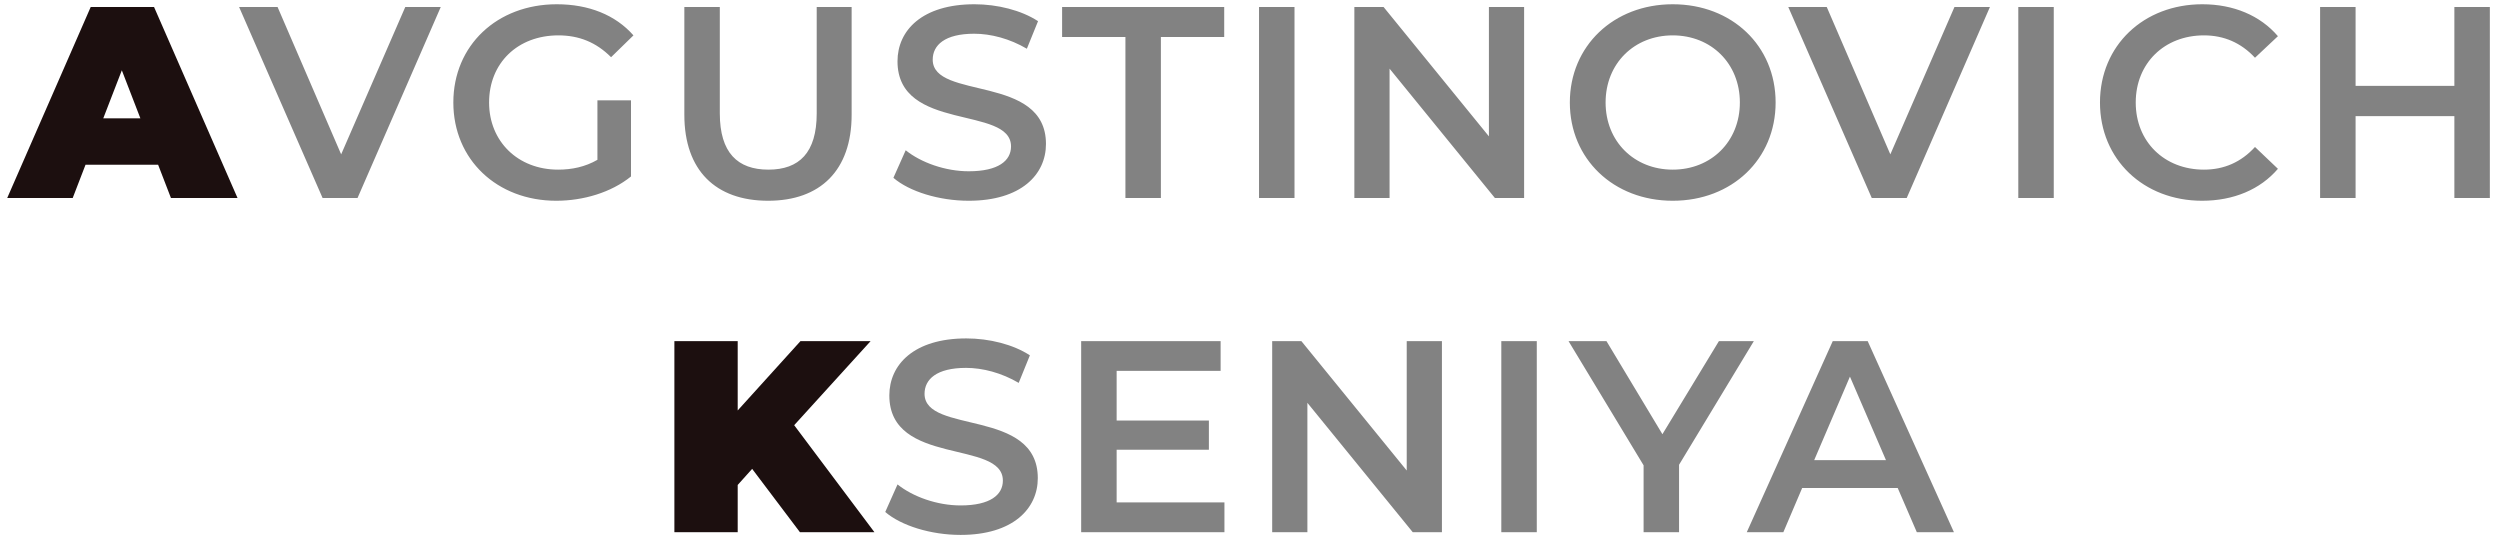 <?xml version="1.0" encoding="UTF-8"?> <svg xmlns="http://www.w3.org/2000/svg" width="202" height="44" viewBox="0 0 202 44" fill="none"> <path d="M13.813 16H19.193L12.446 0.564H7.33L0.582 16H5.874L6.911 13.31H12.776L13.813 16ZM8.344 9.561L9.844 5.68L11.343 9.561H8.344ZM64.633 43H70.653L64.17 34.356L70.344 27.564H64.677L59.606 33.165V27.564H54.49V43H59.606V39.185L60.774 37.884L64.633 43Z" fill="#1C0F0F"></path> <path d="M32.747 0.564L27.565 12.472L22.427 0.564H19.318L26.066 16H28.888L35.614 0.564H32.747ZM48.272 12.913C47.28 13.486 46.2 13.707 45.097 13.707C41.834 13.707 39.518 11.413 39.518 8.282C39.518 5.085 41.834 2.858 45.119 2.858C46.773 2.858 48.162 3.409 49.375 4.622L51.183 2.858C49.728 1.204 47.567 0.344 44.987 0.344C40.158 0.344 36.63 3.673 36.63 8.282C36.63 12.891 40.158 16.221 44.943 16.221C47.126 16.221 49.375 15.559 50.985 14.258V8.106H48.272V12.913ZM62.065 16.221C66.276 16.221 68.812 13.773 68.812 9.274V0.564H65.99V9.164C65.99 12.339 64.578 13.707 62.087 13.707C59.595 13.707 58.161 12.339 58.161 9.164V0.564H55.295V9.274C55.295 13.773 57.831 16.221 62.065 16.221ZM78.273 16.221C82.507 16.221 84.514 14.104 84.514 11.634C84.514 5.967 75.363 8.106 75.363 4.82C75.363 3.651 76.333 2.725 78.715 2.725C80.06 2.725 81.581 3.122 82.97 3.938L83.874 1.711C82.529 0.829 80.589 0.344 78.737 0.344C74.503 0.344 72.518 2.461 72.518 4.952C72.518 10.686 81.691 8.503 81.691 11.832C81.691 12.979 80.677 13.839 78.273 13.839C76.377 13.839 74.415 13.133 73.18 12.141L72.187 14.368C73.466 15.471 75.87 16.221 78.273 16.221ZM90.934 16H93.8V2.99H98.916V0.564H85.818V2.99H90.934V16ZM101.729 16H104.596V0.564H101.729V16ZM120.304 0.564V11.017L111.792 0.564H109.432V16H112.277V5.548L120.789 16H123.148V0.564H120.304ZM135.157 16.221C139.942 16.221 143.47 12.869 143.47 8.282C143.47 3.696 139.942 0.344 135.157 0.344C130.372 0.344 126.843 3.718 126.843 8.282C126.843 12.847 130.372 16.221 135.157 16.221ZM135.157 13.707C132.047 13.707 129.732 11.435 129.732 8.282C129.732 5.129 132.047 2.858 135.157 2.858C138.266 2.858 140.581 5.129 140.581 8.282C140.581 11.435 138.266 13.707 135.157 13.707ZM157.921 0.564L152.739 12.472L147.601 0.564H144.492L151.239 16H154.062L160.787 0.564H157.921ZM163.078 16H165.944V0.564H163.078V16ZM177.926 16.221C180.461 16.221 182.622 15.316 184.056 13.64L182.203 11.876C181.079 13.111 179.69 13.707 178.08 13.707C174.883 13.707 172.567 11.457 172.567 8.282C172.567 5.107 174.883 2.858 178.08 2.858C179.69 2.858 181.079 3.453 182.203 4.666L184.056 2.924C182.622 1.248 180.461 0.344 177.948 0.344C173.207 0.344 169.678 3.673 169.678 8.282C169.678 12.891 173.207 16.221 177.926 16.221ZM198.313 0.564V6.937H190.331V0.564H187.464V16H190.331V9.385H198.313V16H201.18V0.564H198.313ZM77.614 43.221C81.847 43.221 83.854 41.104 83.854 38.634C83.854 32.967 74.703 35.106 74.703 31.82C74.703 30.651 75.673 29.725 78.055 29.725C79.4 29.725 80.921 30.122 82.311 30.938L83.215 28.711C81.87 27.829 79.929 27.344 78.077 27.344C73.843 27.344 71.858 29.461 71.858 31.952C71.858 37.686 81.032 35.503 81.032 38.832C81.032 39.979 80.017 40.839 77.614 40.839C75.717 40.839 73.755 40.133 72.52 39.141L71.528 41.368C72.806 42.471 75.21 43.221 77.614 43.221ZM90.225 40.596V36.341H97.678V33.981H90.225V29.968H98.626V27.564H87.358V43H98.935V40.596H90.225ZM113.663 27.564V38.017L105.152 27.564H102.792V43H105.637V32.548L114.149 43H116.508V27.564H113.663ZM121.306 43H124.172V27.564H121.306V43ZM141.71 27.564H138.888L134.323 35.084L129.803 27.564H126.738L132.802 37.597V43H135.668V37.553L141.71 27.564ZM154.878 43H157.877L150.909 27.564H148.086L141.14 43H144.095L145.616 39.428H153.334L154.878 43ZM146.587 37.178L149.475 30.431L152.386 37.178H146.587Z" fill="#828282"></path> </svg> 